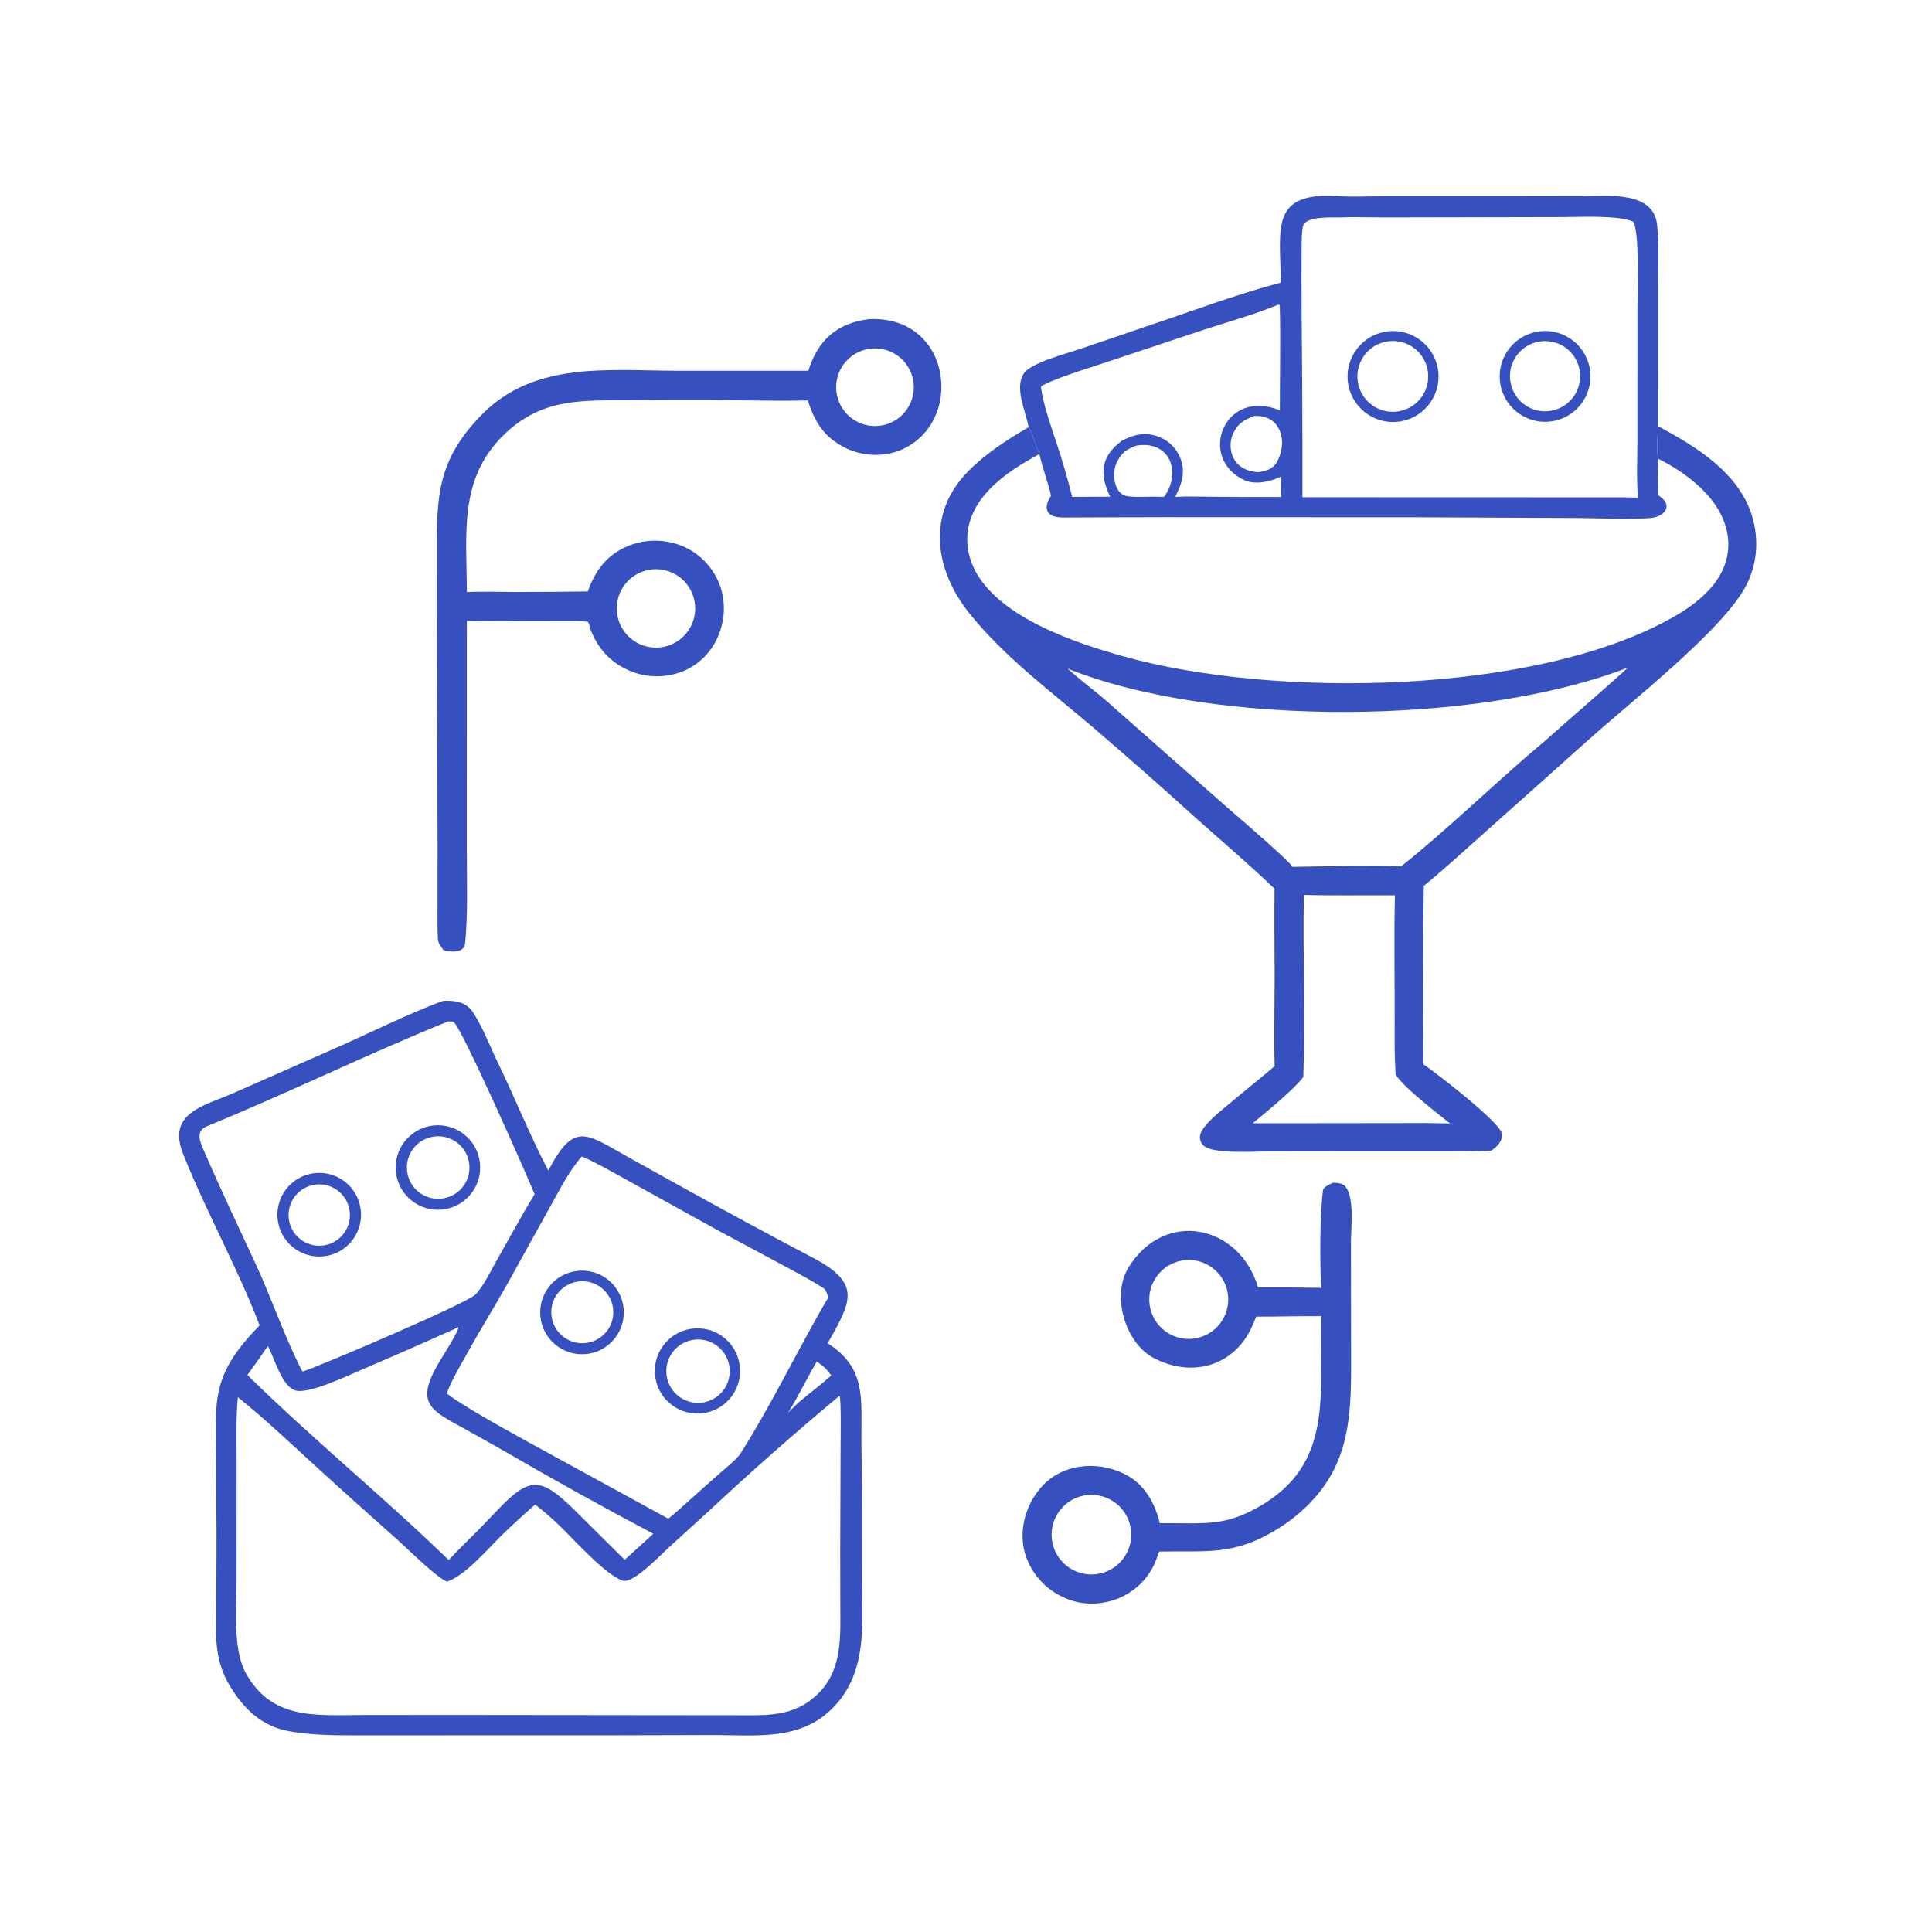 <?xml version="1.0" encoding="utf-8" ?><svg xmlns="http://www.w3.org/2000/svg" xmlns:xlink="http://www.w3.org/1999/xlink" width="381" height="381" viewBox="0 0 381 381"><path fill="#3750C0" transform="matrix(0.372 0 0 0.372 0.002 -0)" d="M678.977 149.807C678.777 121.518 672.89 101.598 709.129 103.974C716.771 104.475 727.045 104.022 734.987 104.022L802.379 104.028L839.426 103.965C852.131 103.939 876.381 101.129 878.436 118.904C879.701 129.844 878.97 142.574 878.953 153.711L878.986 225.985C898.994 236.599 921.803 250.576 928.79 273.505C932.636 286.126 931.532 299.653 925.2 311.267C912.439 334.678 863.746 372.693 842.556 391.78L784.132 443.979C774.49 452.485 764.716 461.56 754.777 469.6C754.21 501.133 754.139 532.674 754.562 564.21C761.25 568.671 794.802 594.649 796.061 600.706C796.464 602.643 795.864 604.53 794.742 606.113C793.6 607.726 792.189 608.85 790.569 609.946C780.373 610.527 769.038 610.36 758.727 610.391L705.746 610.377L670.47 610.425C663.605 610.464 642.598 611.724 638.041 607.335C636.731 606.081 636.024 604.324 636.099 602.513C636.383 596.958 647.946 588.313 652.125 584.758C659.883 578.16 667.977 571.844 675.711 565.197C675.3 549.112 675.713 532.226 675.701 516.079C675.691 501.21 675.427 485.955 675.664 471.136C662.181 458.299 649.53 447.488 635.672 435.181C617.484 418.706 599.08 402.47 580.465 386.48C557.557 366.862 532.792 348.706 513.903 325.162C495.398 302.098 491.113 272.477 512.943 250.143C522.218 240.653 533.793 233.114 545.268 226.494C543.873 218.026 537.594 205.83 542.744 197.967C546.402 192.383 565.465 187.391 571.925 185.212L607.439 173.121C631.378 165.15 654.593 156.318 678.977 149.807ZM878.937 262.5C887.776 267.875 882.21 274.134 874.674 274.646C861.985 275.508 848.815 274.682 836.026 274.613L750.353 274.219L618.458 274.168C600.496 274.173 582.538 274.275 564.577 274.344C561.367 274.356 556.019 274.194 555.058 270.278C554.377 267.503 555.794 265.015 557.183 262.747C555.475 255.504 552.741 248.257 550.959 240.702C549.226 236.623 547.433 229.874 545.268 226.494C533.793 233.114 522.218 240.653 512.943 250.143C491.113 272.477 495.398 302.098 513.903 325.162C532.792 348.706 557.557 366.862 580.465 386.48C599.08 402.47 617.484 418.706 635.672 435.181C649.53 447.488 662.181 458.299 675.664 471.136C675.427 485.955 675.691 501.21 675.701 516.079C675.713 532.226 675.3 549.112 675.711 565.197C667.977 571.844 659.883 578.16 652.125 584.758C647.946 588.313 636.383 596.958 636.099 602.513C636.024 604.324 636.731 606.081 638.041 607.335C642.598 611.724 663.605 610.464 670.47 610.425L705.746 610.377L758.727 610.391C769.038 610.36 780.373 610.527 790.569 609.946C792.189 608.85 793.6 607.726 794.742 606.113C795.864 604.53 796.464 602.643 796.061 600.706C794.802 594.649 761.25 568.671 754.562 564.21C754.139 532.674 754.21 501.133 754.777 469.6C764.716 461.56 774.49 452.485 784.132 443.979L842.556 391.78C863.746 372.693 912.439 334.678 925.2 311.267C931.532 299.653 932.636 286.126 928.79 273.505C921.803 250.576 898.994 236.599 878.986 225.985C878.775 229.032 878.052 240.536 879 243.201C878.558 247.295 878.902 257.913 878.937 262.5ZM690.438 263.587L850.125 263.64C856.186 263.654 862.332 263.599 868.383 263.834C867.399 254.719 868.025 241.929 868.017 232.576L868.048 161.703C868.055 153.33 869.185 122.803 865.798 117.512C858.147 114.016 837.732 115.041 828.666 115.071L785.784 115.166L734.048 115.268C727.236 115.285 717.867 114.93 711.31 115.236C706.061 115.418 695.46 114.51 691.447 118.402C690.339 119.477 690.217 124.215 690.079 125.86C689.859 141.067 689.99 156.453 690.057 171.66C690.372 202.301 690.499 232.944 690.438 263.587ZM551.788 204.908C552.986 214.62 557.278 226.227 560.342 235.624C563.352 244.787 566.032 254.055 568.376 263.41L588.556 263.32C582.633 251.333 583.536 241.84 594.837 233.579C600.93 230.501 606.124 229.005 613.032 231.12C618.181 232.678 622.468 236.275 624.898 241.074C628.902 248.953 626.842 256.089 622.974 263.405C629.459 263.039 637.255 263.309 643.827 263.363C655.582 263.459 667.338 263.493 679.093 263.464L679.011 252.7C673.32 255.428 665.294 257.166 659.57 254.5C634.654 242.892 648.831 205.385 678.476 217.539C678.467 199.606 678.877 179.736 678.446 161.99C677.814 161.442 678.12 161.521 677.659 161.461C666.768 166.178 650.615 170.777 638.842 174.584L584.603 192.628C577.51 194.97 556.933 201.376 551.788 204.908ZM617.087 263.407C626.743 250.129 619.881 233.175 602.289 236.269C596.959 238.409 594.579 239.747 591.865 245.484C589.483 250.521 590.252 260.891 596.639 262.811C599.769 263.752 607.541 263.303 611.125 263.297C613.113 263.311 615.1 263.348 617.087 263.407ZM666.932 250.319C670.787 249.81 674.662 248.729 676.727 245.234C683.046 234.543 679.072 219.614 664.902 220.547C659.848 222.445 656.353 224.271 653.842 229.547C652.032 233.332 651.856 237.694 653.356 241.612C655.676 247.519 660.947 249.892 666.932 250.319Z"/><path fill="#3750C0" transform="matrix(0.372 0 0 0.372 0.002 -0)" d="M878.986 225.985C898.994 236.599 921.803 250.576 928.79 273.505C932.636 286.126 931.532 299.653 925.2 311.267C912.439 334.678 863.746 372.693 842.556 391.78L784.132 443.979C774.49 452.485 764.716 461.56 754.777 469.6C754.21 501.133 754.139 532.674 754.562 564.21C761.25 568.671 794.802 594.649 796.061 600.706C796.464 602.643 795.864 604.53 794.742 606.113C793.6 607.726 792.189 608.85 790.569 609.946C780.373 610.527 769.038 610.36 758.727 610.391L705.746 610.377L670.47 610.425C663.605 610.464 642.598 611.724 638.041 607.335C636.731 606.081 636.024 604.324 636.099 602.513C636.383 596.958 647.946 588.313 652.125 584.758C659.883 578.16 667.977 571.844 675.711 565.197C675.3 549.112 675.713 532.226 675.701 516.079C675.691 501.21 675.427 485.955 675.664 471.136C662.181 458.299 649.53 447.488 635.672 435.181C617.484 418.706 599.08 402.47 580.465 386.48C557.557 366.862 532.792 348.706 513.903 325.162C495.398 302.098 491.113 272.477 512.943 250.143C522.218 240.653 533.793 233.114 545.268 226.494C547.433 229.874 549.226 236.623 550.959 240.702C536.313 248.713 519.21 259.527 514.122 276.482C511.391 285.584 512.827 295.128 517.41 303.366C530.93 327.669 569.687 340.691 595.325 347.894C675.085 370.304 814.505 368.599 887.464 326.878C899.127 320.208 911.503 310.454 915.135 296.882C917.626 287.578 915.689 278.294 910.863 270.09C904.113 258.615 890.811 248.974 879 243.201C878.052 240.536 878.775 229.032 878.986 225.985ZM685.279 459.538C702.631 459.224 725.687 458.789 742.772 459.271C768.743 438.595 792.473 414.989 817.978 393.669C832.934 380.32 848.317 367.313 863.102 353.85C784.198 384.538 644.391 385.819 565.981 354.458C572.3 360.263 580.586 366.339 587.375 372.309L649.148 426.801C656.987 433.547 664.77 440.357 672.497 447.232C675.711 450.111 682.673 456.286 685.279 459.538ZM690.915 570.906C686.156 577.441 670.702 589.949 664.086 595.478L742.982 595.388C751.548 595.288 760.116 595.345 768.68 595.56C760.967 589.329 745.024 577.255 739.864 569.774C739.247 561.102 739.283 551.404 739.329 542.681C739.448 520.133 738.868 497.151 739.49 474.639C724.063 474.509 706.323 474.87 691.188 474.424C690.634 505.899 692.011 539.897 690.915 570.906Z"/><path fill="#3750C0" transform="matrix(0.372 0 0 0.372 0.002 -0)" d="M735.866 175.637C749.17 174.19 761.108 183.854 762.463 197.168C763.818 210.482 754.072 222.353 740.748 223.616C727.555 224.866 715.825 215.235 714.483 202.051C713.142 188.866 722.691 177.07 735.866 175.637ZM739.752 218.263C750.14 217.485 757.91 208.399 757.064 198.016C756.219 187.633 747.082 179.923 736.705 180.837C726.423 181.742 718.8 190.776 719.638 201.063C720.475 211.351 729.46 219.033 739.752 218.263Z"/><path fill="#3750C0" transform="matrix(0.372 0 0 0.372 0.002 -0)" d="M816.602 175.605C829.689 174.254 841.436 183.661 842.977 196.727C844.517 209.793 835.28 221.675 822.238 223.404C813.632 224.545 805.079 220.962 799.854 214.029C794.63 207.096 793.544 197.887 797.013 189.929C800.481 181.971 807.967 176.497 816.602 175.605ZM822.262 217.754C828.864 216.596 834.333 211.975 836.577 205.659C838.821 199.343 837.494 192.307 833.102 187.243C828.711 182.179 821.934 179.869 815.364 181.197C805.385 183.213 798.881 192.876 800.768 202.88C802.656 212.884 812.234 219.512 822.262 217.754Z"/><path fill="#3750C0" transform="matrix(0.372 0 0 0.372 0.002 -0)" d="M234.981 530.562C241.345 530.3 247.221 531.027 251.033 537.05C256.138 545.115 259.355 553.847 263.514 562.432C272.791 581.581 280.823 601.716 290.635 620.58C304.433 594.245 310.578 600.872 333.141 613.485L359.723 628.254C383.213 641.28 407.174 654.321 430.958 666.774C457.473 680.657 450.845 690.497 438.774 712.097C459.319 725.224 456.518 741.544 456.638 762.949L456.955 791.329L457.01 836.232C457.011 860.632 460.111 886.145 441.829 905.064C424.152 923.358 400.024 919.661 376.814 919.784L322.25 919.923L218.69 919.932C212.513 919.933 206.337 919.995 200.152 919.948C184.391 919.83 168.982 920.491 153.362 917.773C138.983 915.272 129.312 906.015 121.937 893.883C116.531 884.989 114.722 876.001 114.519 865.688C114.603 847.638 114.816 829.606 114.776 811.559L114.522 776.088C114.232 741.418 111.679 729.222 137.624 702.6C125.887 671.921 109.145 642.187 97.004 611.549C88.328 589.655 108.844 586.058 123.807 579.429L174.214 557.217C193.135 549.092 216.341 537.287 234.981 530.562ZM236.933 838.472C230.655 835.618 216.792 821.685 210.784 816.329C195.852 803.114 181.028 789.779 166.313 776.322C153.429 764.546 139.635 751.538 126.082 740.671C125.059 750.989 125.404 764.156 125.435 774.75L125.403 838.977C125.401 853.305 123.393 874.477 130.317 886.955C144.048 911.702 166.934 909.225 191.227 909.171L237.479 909.124L400.259 909.288C413.726 909.205 424.655 907.124 434.355 897.184C446.607 884.627 445.502 867.091 445.453 850.916L445.406 821.695L445.604 767.542C445.607 764.65 446.044 741.109 444.994 739.974C421.474 759.56 398.51 779.805 376.129 800.683L353.789 821.032C349.113 825.36 335.514 839.682 330.077 837.905C320.879 834.9 303.574 815.45 296.753 808.911C292.603 804.912 288.246 801.133 283.7 797.591C277.712 802.787 271.869 808.147 266.177 813.665C258.365 821.264 246.758 835.216 236.933 838.472ZM236.832 738.746C246.955 746.298 267.447 757.474 279 763.903L354.283 805.086C356.453 803.238 359.163 801.041 361.201 799.133C369.607 791.685 377.895 784.093 386.437 776.792C388.392 775.12 390.517 773.109 392.185 771.091C409.299 744.288 422.986 715.094 439.167 687.685C438.582 686.148 437.848 683.75 436.556 682.902C431.264 679.43 425.038 676.118 419.521 673.121L380.104 651.993L332.924 625.871C326.073 622.125 316.371 616.523 309.396 613.465L308.459 613.062C301.993 620.101 296.203 631.587 291.386 640.18L268.437 681.562C261.487 693.846 253.981 705.922 247.174 718.292C243.778 724.462 239.081 732.179 236.832 738.746ZM157.125 720.666C158.102 722.724 159.197 725.255 160.407 727.139C172.122 723.15 247.754 690.756 252.037 686.279C256.37 681.749 259.672 674.56 262.783 669.118C269.635 657.127 276.147 644.828 283.426 633.098C279.226 622.788 244.437 544.132 240.542 541.907C239.664 541.406 238.482 541.487 237.505 541.506C194.553 558.85 152.772 579.439 109.864 596.962C103.414 599.596 106.004 605.182 108.03 609.871C116.786 630.138 126.279 650.082 135.561 670.11C143.222 686.623 149.265 704.298 157.125 720.666ZM433.03 721.781C427.721 730.705 423.443 739.879 417.868 748.768L423.305 743.507C428.775 738.84 435.545 733.786 440.677 729.186C437.965 725.487 436.922 724.607 433.03 721.781ZM141.997 713.566C138.465 718.739 134.851 723.856 131.157 728.914C165.77 762.996 202.997 793.167 237.872 827.022C242.694 821.77 247.839 816.777 252.906 811.758C256.477 808.033 260.437 804.013 263.958 800.301C280.637 782.718 286.708 783.073 303.878 799.835L331.15 826.86C336.039 822.358 341.562 817.562 346.305 813.041C319.463 798.859 292.91 784.136 266.663 768.88C259.876 765.027 253.068 761.21 246.24 757.428C228.94 747.894 220.068 744.369 231.891 723.657C233.516 720.811 243.49 705.226 243.044 703.572C225.792 711.374 208.456 718.989 191.039 726.414C184.226 729.3 163.586 739.224 156.573 737.091C149.306 734.88 145.596 720.142 141.997 713.566Z"/><path fill="#3750C0" transform="matrix(0.372 0 0 0.372 0.002 -0)" d="M368.521 704.204C380.918 703.541 391.527 713.006 392.279 725.398C393.03 737.79 383.642 748.467 371.256 749.308C358.743 750.157 347.932 740.652 347.173 728.133C346.414 715.614 355.997 704.873 368.521 704.204ZM371.256 743.656C377.297 743.214 382.633 739.555 385.223 734.079C387.814 728.604 387.258 722.158 383.768 717.206C380.279 712.255 374.395 709.564 368.368 710.162C359.212 711.07 352.488 719.169 353.279 728.335C354.069 737.501 362.08 744.329 371.256 743.656Z"/><path fill="#3750C0" transform="matrix(0.372 0 0 0.372 0.002 -0)" d="M306.253 673.712C314.191 672.896 321.954 676.411 326.578 682.914C331.202 689.417 331.972 697.904 328.595 705.134C325.219 712.364 318.216 717.22 310.261 717.847C298.162 718.802 287.546 709.847 286.448 697.76C285.351 685.673 294.18 674.952 306.253 673.712ZM310.761 711.949C319.82 710.792 326.199 702.472 324.965 693.423C323.73 684.374 315.356 678.067 306.318 679.379C297.389 680.676 291.175 688.927 292.394 697.867C293.614 706.806 301.812 713.091 310.761 711.949Z"/><path fill="#3750C0" transform="matrix(0.372 0 0 0.372 0.002 -0)" d="M229.573 596.667C241.858 595.245 252.972 604.046 254.404 616.331C255.835 628.615 247.042 639.736 234.759 641.177C222.463 642.619 211.327 633.815 209.894 621.517C208.461 609.219 217.274 598.09 229.573 596.667ZM235.277 635.248C241.15 634.166 245.988 630.01 247.942 624.367C249.896 618.725 248.665 612.467 244.718 607.985C240.772 603.503 234.72 601.49 228.876 602.714C219.991 604.576 214.255 613.236 216.007 622.143C217.76 631.05 226.349 636.891 235.277 635.248Z"/><path fill="#3750C0" transform="matrix(0.372 0 0 0.372 0.002 -0)" d="M164.531 622.281C172.347 620.59 180.467 623.239 185.782 629.213C191.097 635.187 192.783 643.56 190.194 651.126C187.605 658.691 181.143 664.276 173.282 665.742C161.369 667.963 149.879 660.205 147.487 648.325C145.094 636.444 152.686 624.844 164.531 622.281ZM172.26 660.107C181.139 658.425 186.945 649.829 185.19 640.965C183.436 632.1 174.793 626.364 165.943 628.191C157.195 629.997 151.539 638.519 153.273 647.282C155.008 656.045 163.483 661.77 172.26 660.107Z"/><path fill="#3750C0" transform="matrix(0.372 0 0 0.372 0.002 -0)" d="M460.654 169.193C466.928 168.816 473.792 169.867 479.51 172.546C487.684 176.39 493.941 183.396 496.841 191.951C500.176 201.518 499.775 212.588 495.278 221.721C491.303 229.989 484.192 236.328 475.523 239.331C466.345 242.333 456.351 241.578 447.728 237.23C436.611 231.564 431.948 223.628 428.195 212.276C411.238 212.709 392.321 212.097 375.204 212.047C361.792 212.01 348.381 212.052 334.97 212.172C308.981 212.377 287.315 210.634 266.899 230.701C243.054 254.139 247.41 282.753 247.49 313.89C255.11 313.458 265.833 313.809 273.625 313.828C286.292 313.828 298.959 313.731 311.624 313.535C312.041 312.285 312.507 311.052 313.022 309.839C317.236 300.042 323.607 293.058 333.69 289.14C343.007 285.554 353.363 285.797 362.501 289.817C371.161 293.697 377.945 300.829 381.387 309.672C384.893 318.724 384.387 328.896 380.491 337.739C376.816 346.203 369.896 352.837 361.285 356.152C352.076 359.599 341.876 359.259 332.917 355.206C323.042 350.712 316.697 343.388 312.889 333.352C312.505 331.571 312.508 331.369 311.716 329.656C308.904 328.998 297.531 329.32 293.748 329.25C278.47 328.97 262.721 329.587 247.477 329.116L247.467 451.122C247.459 467.276 248.121 484.18 246.565 500.153C246.046 505.478 238.616 504.778 235.085 503.657C233.901 502.041 232.267 500.009 232.146 498.015C231.817 492.583 231.938 486.759 231.939 481.321L231.96 448.988L231.661 343.47L231.561 297.263C231.52 264.806 230.775 244.983 255.32 219.902C283.375 191.234 322.828 196.527 359.483 196.538L428.526 196.54C433.545 180.254 443.761 171.279 460.654 169.193ZM351.28 343.019C362.637 341.052 370.227 330.224 368.203 318.877C366.179 307.531 355.313 299.995 343.977 302.077C332.721 304.143 325.251 314.916 327.26 326.181C329.27 337.447 340.005 344.972 351.28 343.019ZM468.275 225.376C479.452 222.908 486.469 211.798 483.894 200.645C481.319 189.493 470.141 182.584 459.014 185.266C448.037 187.912 441.241 198.906 443.781 209.907C446.322 220.909 457.25 227.81 468.275 225.376Z"/><path fill="#3750C0" transform="matrix(0.372 0 0 0.372 0.002 -0)" d="M706.544 627.035C708.639 626.946 711.612 627.19 713.034 628.781C718.175 634.535 716.215 650.874 716.162 658.318L716.21 692.625L716.256 724.185C716.217 751.486 714.932 775.295 694.719 796.496C689.008 802.392 682.521 807.483 675.436 811.627C653.356 824.764 638.971 822.018 614.509 822.506C613.476 825.373 612.416 828.46 610.962 831.131C606.375 839.606 598.575 845.883 589.316 848.552C579.374 851.421 569.701 850.323 560.711 845.211C552.009 840.328 545.656 832.129 543.1 822.484C539.892 810.182 544.352 796.038 553.175 787.072C565.005 775.05 584.528 774.321 598.575 782.755C607.477 788.1 612.48 797.635 614.826 807.459L624.75 807.495C639.015 807.634 649.284 807.912 662.497 801.337C695.447 784.938 700.538 760.834 700.443 727.354C700.367 717.479 700.385 707.603 700.499 697.729C689.111 697.647 677.413 698.003 665.927 697.986C665.154 699.958 664.321 701.906 663.432 703.828C654.24 723.635 633.197 730.043 613.721 720.935C596.955 714.004 588.683 687.323 598.271 671.839C617.419 640.916 657.048 649.091 666.933 682.535C678.112 682.447 689.291 682.512 700.468 682.731C699.578 670.759 699.658 643.715 701.339 631.023C701.574 629.25 704.915 627.77 706.544 627.035ZM582.833 834.231C594.222 831.891 601.575 820.784 599.281 809.386C596.987 797.988 585.91 790.589 574.503 792.837C563.03 795.097 555.579 806.252 557.886 817.716C560.193 829.18 571.379 836.585 582.833 834.231ZM632.757 709.647C644.306 708.211 652.466 697.632 650.922 686.097C649.378 674.562 638.722 666.501 627.202 668.153C615.835 669.784 607.904 680.269 609.427 691.651C610.951 703.033 621.36 711.063 632.757 709.647Z"/></svg>